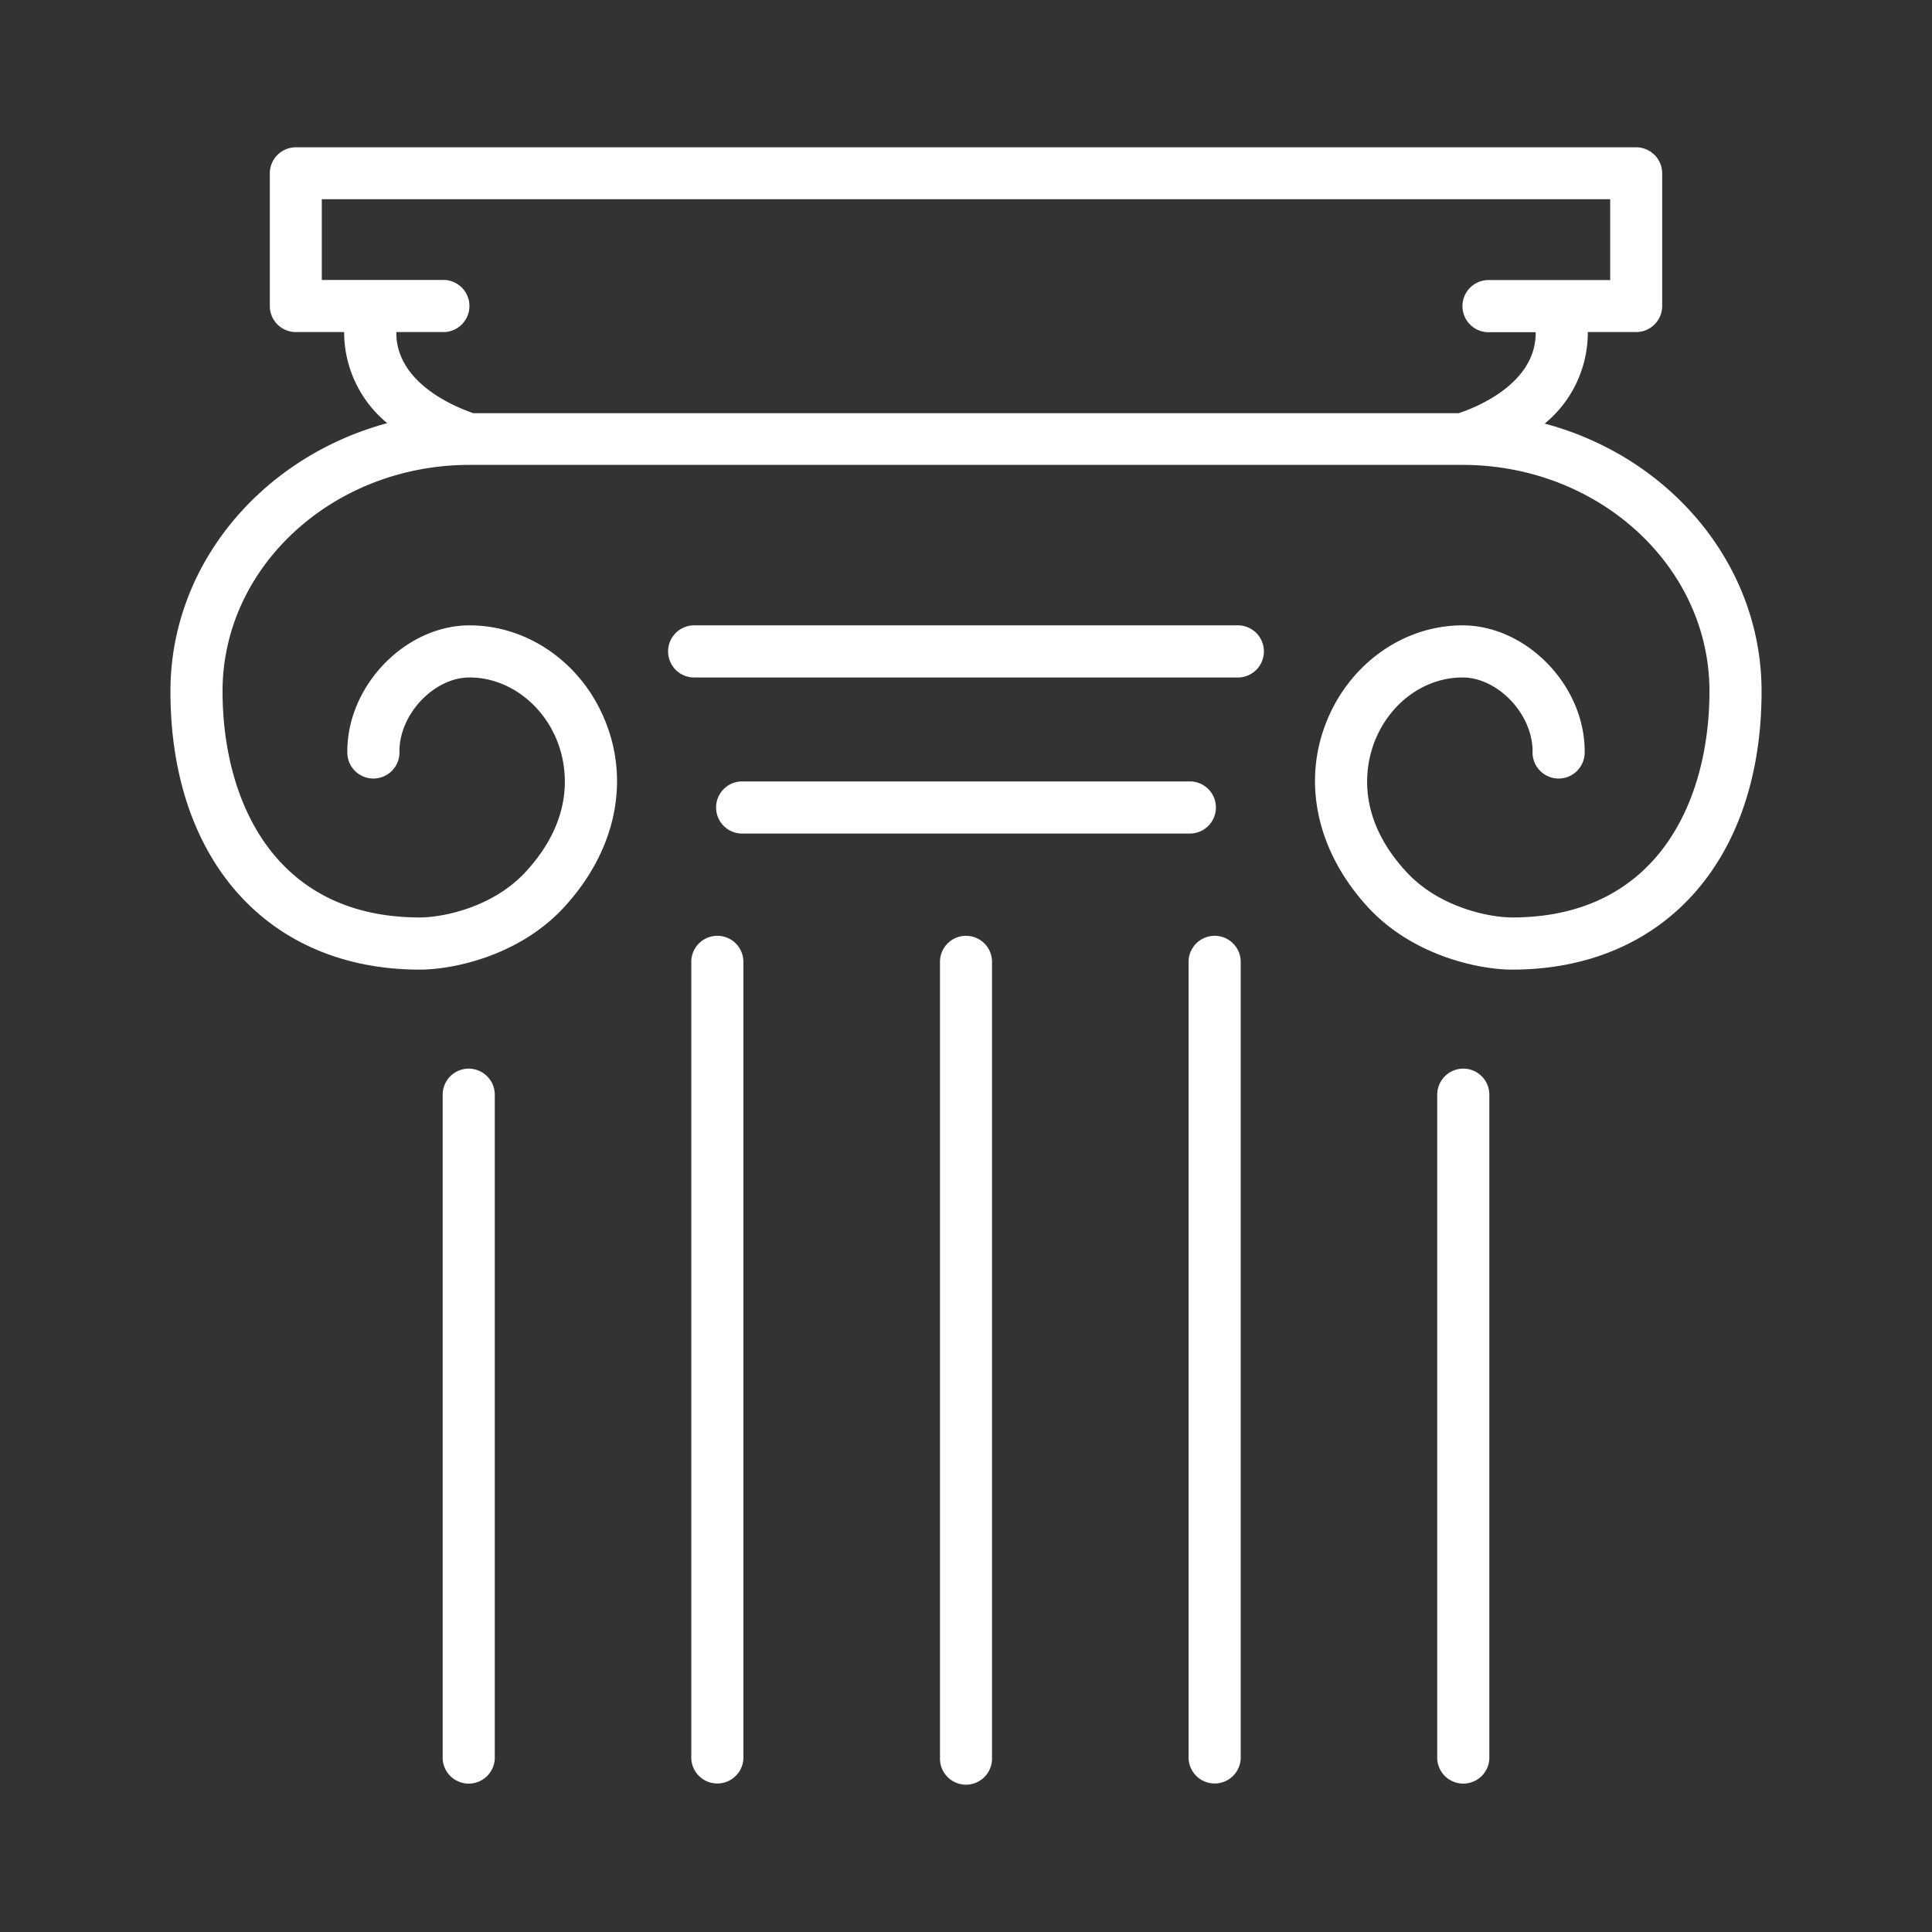 <svg id="ac74eedc-93d8-4f3c-8e99-2b6ed8a4b3ed" data-name="Livello 1" xmlns="http://www.w3.org/2000/svg" viewBox="0 0 320 320"><rect x="0" y="0" width="320" height="320" fill="#333333" stroke="none"/><defs><style>.ab7ed6a9-ed39-487b-b0b9-4f2dbc9d2791{fill:#fff;}</style></defs><path class="ab7ed6a9-ed39-487b-b0b9-4f2dbc9d2791" d="M255.85,70.16a19.5,19.5,0,0,0,7.14-15V55h8a4.32,4.32,0,0,0,4.32-4.31v-22A4.32,4.32,0,0,0,271,24.4H49a4.31,4.31,0,0,0-4.31,4.31v22A4.31,4.31,0,0,0,49,55h8v.09a19.53,19.53,0,0,0,7.14,15C43.43,75.68,28.23,93.47,28.23,114.5c0,28,16.22,46.1,41.32,46.1,5.27,0,16.21-2.14,23.71-10.16,8.75-9.37,11.26-21.2,6.72-31.65-4-9.24-12.73-15.21-22.21-15.21-10.59,0-20.24,9.94-20.24,20.84a4.32,4.32,0,1,0,8.63,0c0-6.16,5.75-12.21,11.61-12.21,6,0,11.66,3.93,14.3,10,1.5,3.45,4,12.55-5.12,22.32-5.49,5.87-13.79,7.43-17.4,7.43-24.11,0-32.69-19.36-32.69-37.48C36.86,93.83,55.21,77,77.77,77H242.23c22.56,0,40.91,16.81,40.91,37.48,0,18.12-8.58,37.48-32.69,37.48-3.61,0-11.91-1.56-17.4-7.43-9.13-9.77-6.62-18.87-5.12-22.32,2.64-6.09,8.26-10,14.3-10,5.86,0,11.61,6.05,11.61,12.21a4.32,4.32,0,1,0,8.63,0c0-10.9-9.65-20.84-20.24-20.84-9.48,0-18.2,6-22.21,15.21-4.54,10.45-2,22.28,6.72,31.65,7.51,8,18.44,10.16,23.71,10.16,25.1,0,41.32-18.09,41.32-46.1C291.77,93.47,276.57,75.68,255.85,70.16Zm-1.49-15c0,8.62-10.4,12.51-12.77,13.28H78.41C76,67.61,65.64,63.72,65.64,55.11V55h8a4.32,4.32,0,0,0,0-8.63H53.3V33H266.7V46.39H246.34a4.32,4.32,0,0,0,0,8.63h8Z"/><path class="ab7ed6a9-ed39-487b-b0b9-4f2dbc9d2791" d="M205.23,103.58H114.77a4.32,4.32,0,0,0,0,8.63h90.46a4.32,4.32,0,0,0,0-8.63Z"/><path class="ab7ed6a9-ed39-487b-b0b9-4f2dbc9d2791" d="M118.82,155a4.31,4.31,0,0,0-4.32,4.32V291.29a4.32,4.32,0,0,0,8.63,0V159.36A4.31,4.31,0,0,0,118.82,155Z"/><path class="ab7ed6a9-ed39-487b-b0b9-4f2dbc9d2791" d="M160,155a4.31,4.31,0,0,0-4.31,4.32V291.29a4.31,4.31,0,1,0,8.62,0V159.36A4.31,4.31,0,0,0,160,155Z"/><path class="ab7ed6a9-ed39-487b-b0b9-4f2dbc9d2791" d="M242.37,177a4.32,4.32,0,0,0-4.32,4.31v110a4.32,4.32,0,0,0,8.63,0v-110A4.31,4.31,0,0,0,242.37,177Z"/><path class="ab7ed6a9-ed39-487b-b0b9-4f2dbc9d2791" d="M201.18,155a4.31,4.31,0,0,0-4.31,4.32V291.29a4.32,4.32,0,0,0,8.63,0V159.36A4.31,4.31,0,0,0,201.18,155Z"/><path class="ab7ed6a9-ed39-487b-b0b9-4f2dbc9d2791" d="M77.63,177a4.31,4.31,0,0,0-4.31,4.31v110a4.32,4.32,0,0,0,8.63,0v-110A4.32,4.32,0,0,0,77.63,177Z"/><path class="ab7ed6a9-ed39-487b-b0b9-4f2dbc9d2791" d="M122.72,138.06h74.56a4.32,4.32,0,0,0,0-8.63H122.72a4.32,4.32,0,0,0,0,8.63Z"/></svg>